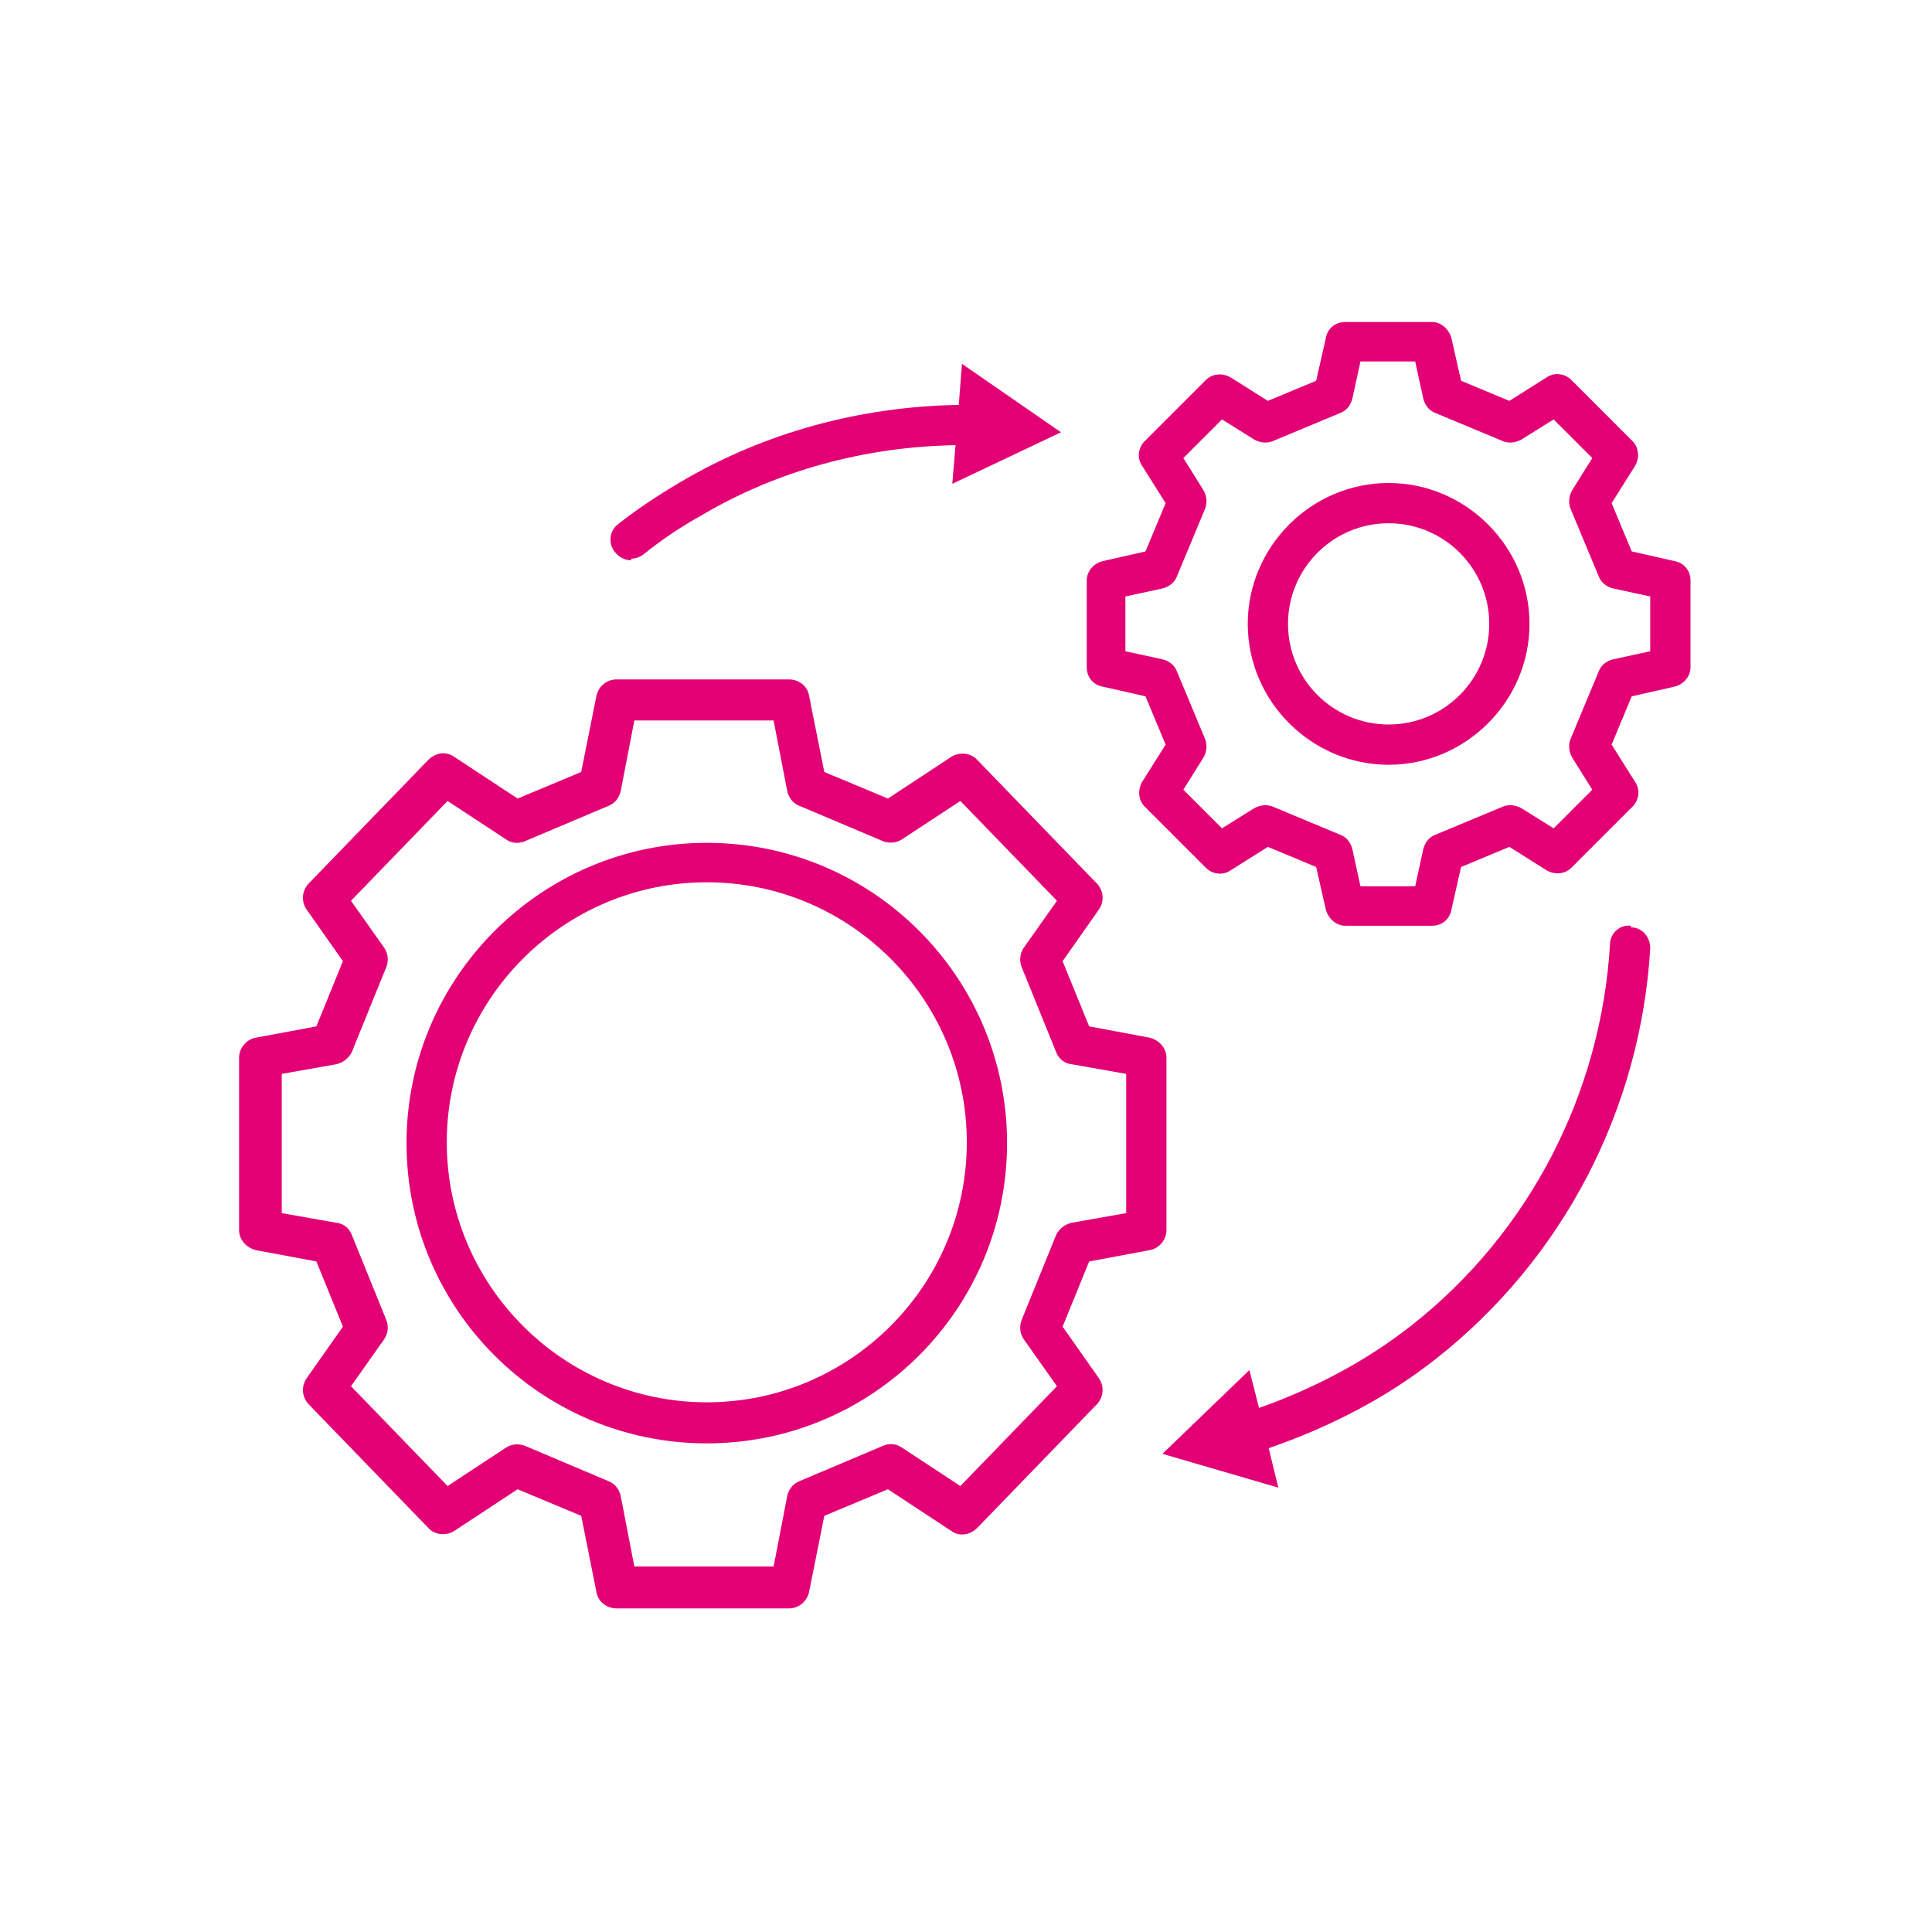 <?xml version="1.0" encoding="UTF-8"?>
<svg xmlns="http://www.w3.org/2000/svg" viewBox="0 0 24 24">
  <defs>
    <style>
      .cls-1 {
        fill: none;
      }

      .cls-2 {
        fill: #e20074;
      }
    </style>
  </defs>
  <g id="Ebene_3" data-name="Ebene 3">
    <rect class="cls-1" width="24" height="24"/>
  </g>
  <g id="icons">
    <g>
      <path class="cls-2" d="M14.49,13.14c0-.12-.09-.22-.21-.25l-.75-.14-.33-.81.45-.64c.07-.1.06-.23-.02-.32l-1.49-1.54c-.08-.09-.22-.1-.32-.04l-.79.52-.79-.33-.19-.95c-.02-.12-.13-.2-.25-.2h-2.14c-.12,0-.22.08-.25.2l-.19.95-.79.33-.79-.52c-.1-.07-.23-.05-.32.04l-1.49,1.54c-.08.09-.09.22-.02.32l.45.64-.33.81-.75.14c-.12.02-.21.13-.21.25v2.14c0,.12.09.22.21.25l.75.14.33.81-.45.64c-.07.1-.06.23.02.32l1.49,1.54c.08.09.22.1.32.04l.79-.52.79.33.19.95c.02.12.13.2.25.2h2.14c.12,0,.22-.08.25-.2l.19-.95.79-.33.79.52c.1.07.23.05.32-.04l1.49-1.54c.08-.09.09-.22.02-.32l-.45-.64.33-.81.75-.14c.12-.02.21-.13.21-.25v-2.14ZM13.99,15.07l-.68.12c-.08.02-.15.07-.19.15l-.43,1.06c-.03.08-.02.17.03.24l.41.58-1.2,1.24-.73-.48c-.07-.05-.16-.05-.23-.02l-1.04.44c-.08.03-.13.1-.15.18l-.17.88h-1.73l-.17-.88c-.02-.08-.07-.15-.15-.18l-1.04-.44c-.08-.03-.17-.02-.23.02l-.73.48-1.2-1.24.41-.58c.05-.07.06-.16.03-.24l-.43-1.06c-.03-.08-.1-.14-.19-.15l-.68-.12v-1.73l.68-.12c.08-.02.15-.07.19-.15l.43-1.06c.03-.08.02-.17-.03-.24l-.41-.58,1.2-1.24.73.48c.07.05.16.05.23.02l1.04-.44c.08-.03.13-.1.15-.18l.17-.88h1.73l.17.88c.02.08.07.15.15.18l1.04.44c.08.03.16.02.23-.02l.73-.48,1.2,1.24-.41.58c-.05.07-.06.16-.03.24l.43,1.06c.03.08.1.14.19.15l.68.12v1.73Z"/>
      <path class="cls-2" d="M8.78,10.47c-2.05,0-3.73,1.67-3.73,3.73s1.67,3.73,3.73,3.73,3.73-1.67,3.73-3.73-1.67-3.73-3.73-3.73ZM8.78,17.42c-1.78,0-3.23-1.45-3.23-3.23s1.45-3.23,3.23-3.23,3.23,1.45,3.23,3.23-1.45,3.23-3.23,3.23Z"/>
      <path class="cls-2" d="M20.8,6.97l-.53-.12-.25-.6.29-.46c.06-.1.05-.23-.03-.31l-.76-.76c-.08-.08-.21-.1-.31-.03l-.46.29-.6-.25-.12-.53c-.03-.11-.13-.2-.24-.2h-1.08c-.12,0-.22.08-.24.2l-.12.53-.6.25-.46-.29c-.1-.06-.23-.05-.31.03l-.76.76c-.08.08-.1.21-.03.31l.29.46-.25.6-.53.12c-.12.03-.2.13-.2.24v1.08c0,.12.08.22.2.24l.53.12.25.6-.29.46c-.06.1-.05.23.03.31l.76.76c.08.08.21.1.31.03l.46-.29.6.25.12.53c.03.11.13.2.24.2h1.08c.12,0,.22-.08.24-.2l.12-.53.6-.25.46.29c.1.06.23.05.31-.03l.76-.76c.08-.08.1-.21.03-.31l-.29-.46.25-.6.53-.12c.12-.03.2-.13.2-.24v-1.08c0-.12-.08-.22-.2-.24ZM20.5,8.09l-.46.1c-.08.02-.15.07-.18.15l-.35.84c-.03.08-.02.16.02.23l.25.4-.48.48-.4-.25c-.07-.04-.16-.05-.23-.02l-.84.35c-.08.03-.13.1-.15.18l-.1.46h-.68l-.1-.46c-.02-.08-.07-.15-.15-.18l-.84-.35c-.07-.03-.16-.02-.23.02l-.4.25-.48-.48.25-.4c.04-.07.05-.15.02-.23l-.35-.84c-.03-.08-.1-.13-.18-.15l-.46-.1v-.68l.46-.1c.08-.02.15-.07.18-.15l.35-.84c.03-.08.02-.16-.02-.23l-.25-.4.48-.48.4.25c.07.04.16.05.23.02l.84-.35c.08-.03.13-.1.15-.18l.1-.46h.68l.1.46c.02.08.07.15.15.18l.84.35c.07.03.16.02.23-.02l.4-.25.48.48-.25.4c-.04.07-.05.15-.02.23l.35.84c.03.08.1.13.18.15l.46.1v.68Z"/>
      <path class="cls-2" d="M17.25,6c-.96,0-1.75.79-1.75,1.75s.79,1.75,1.75,1.75,1.75-.79,1.75-1.75-.79-1.75-1.75-1.75ZM17.25,9c-.69,0-1.25-.56-1.25-1.25s.56-1.25,1.25-1.25,1.25.56,1.25,1.25-.56,1.25-1.25,1.25Z"/>
      <path class="cls-2" d="M7.84,6.94c.05,0,.11-.02.15-.05.22-.18.46-.34.71-.48.96-.57,2.05-.86,3.17-.88l-.04.48,1.35-.64-1.23-.85-.04.51c-1.22.02-2.41.34-3.46.96-.27.16-.53.33-.77.52-.11.08-.13.24-.04.35.05.06.12.1.2.1Z"/>
      <path class="cls-2" d="M20.26,11.5c-.14-.02-.26.1-.26.23-.11,1.85-1,3.58-2.46,4.73-.57.45-1.22.79-1.9,1.03l-.12-.47-1.08,1.04,1.44.42-.12-.49c.75-.26,1.46-.62,2.09-1.12,1.57-1.24,2.53-3.09,2.65-5.09,0-.14-.1-.26-.24-.26Z"/>
    </g>
  </g>
</svg>